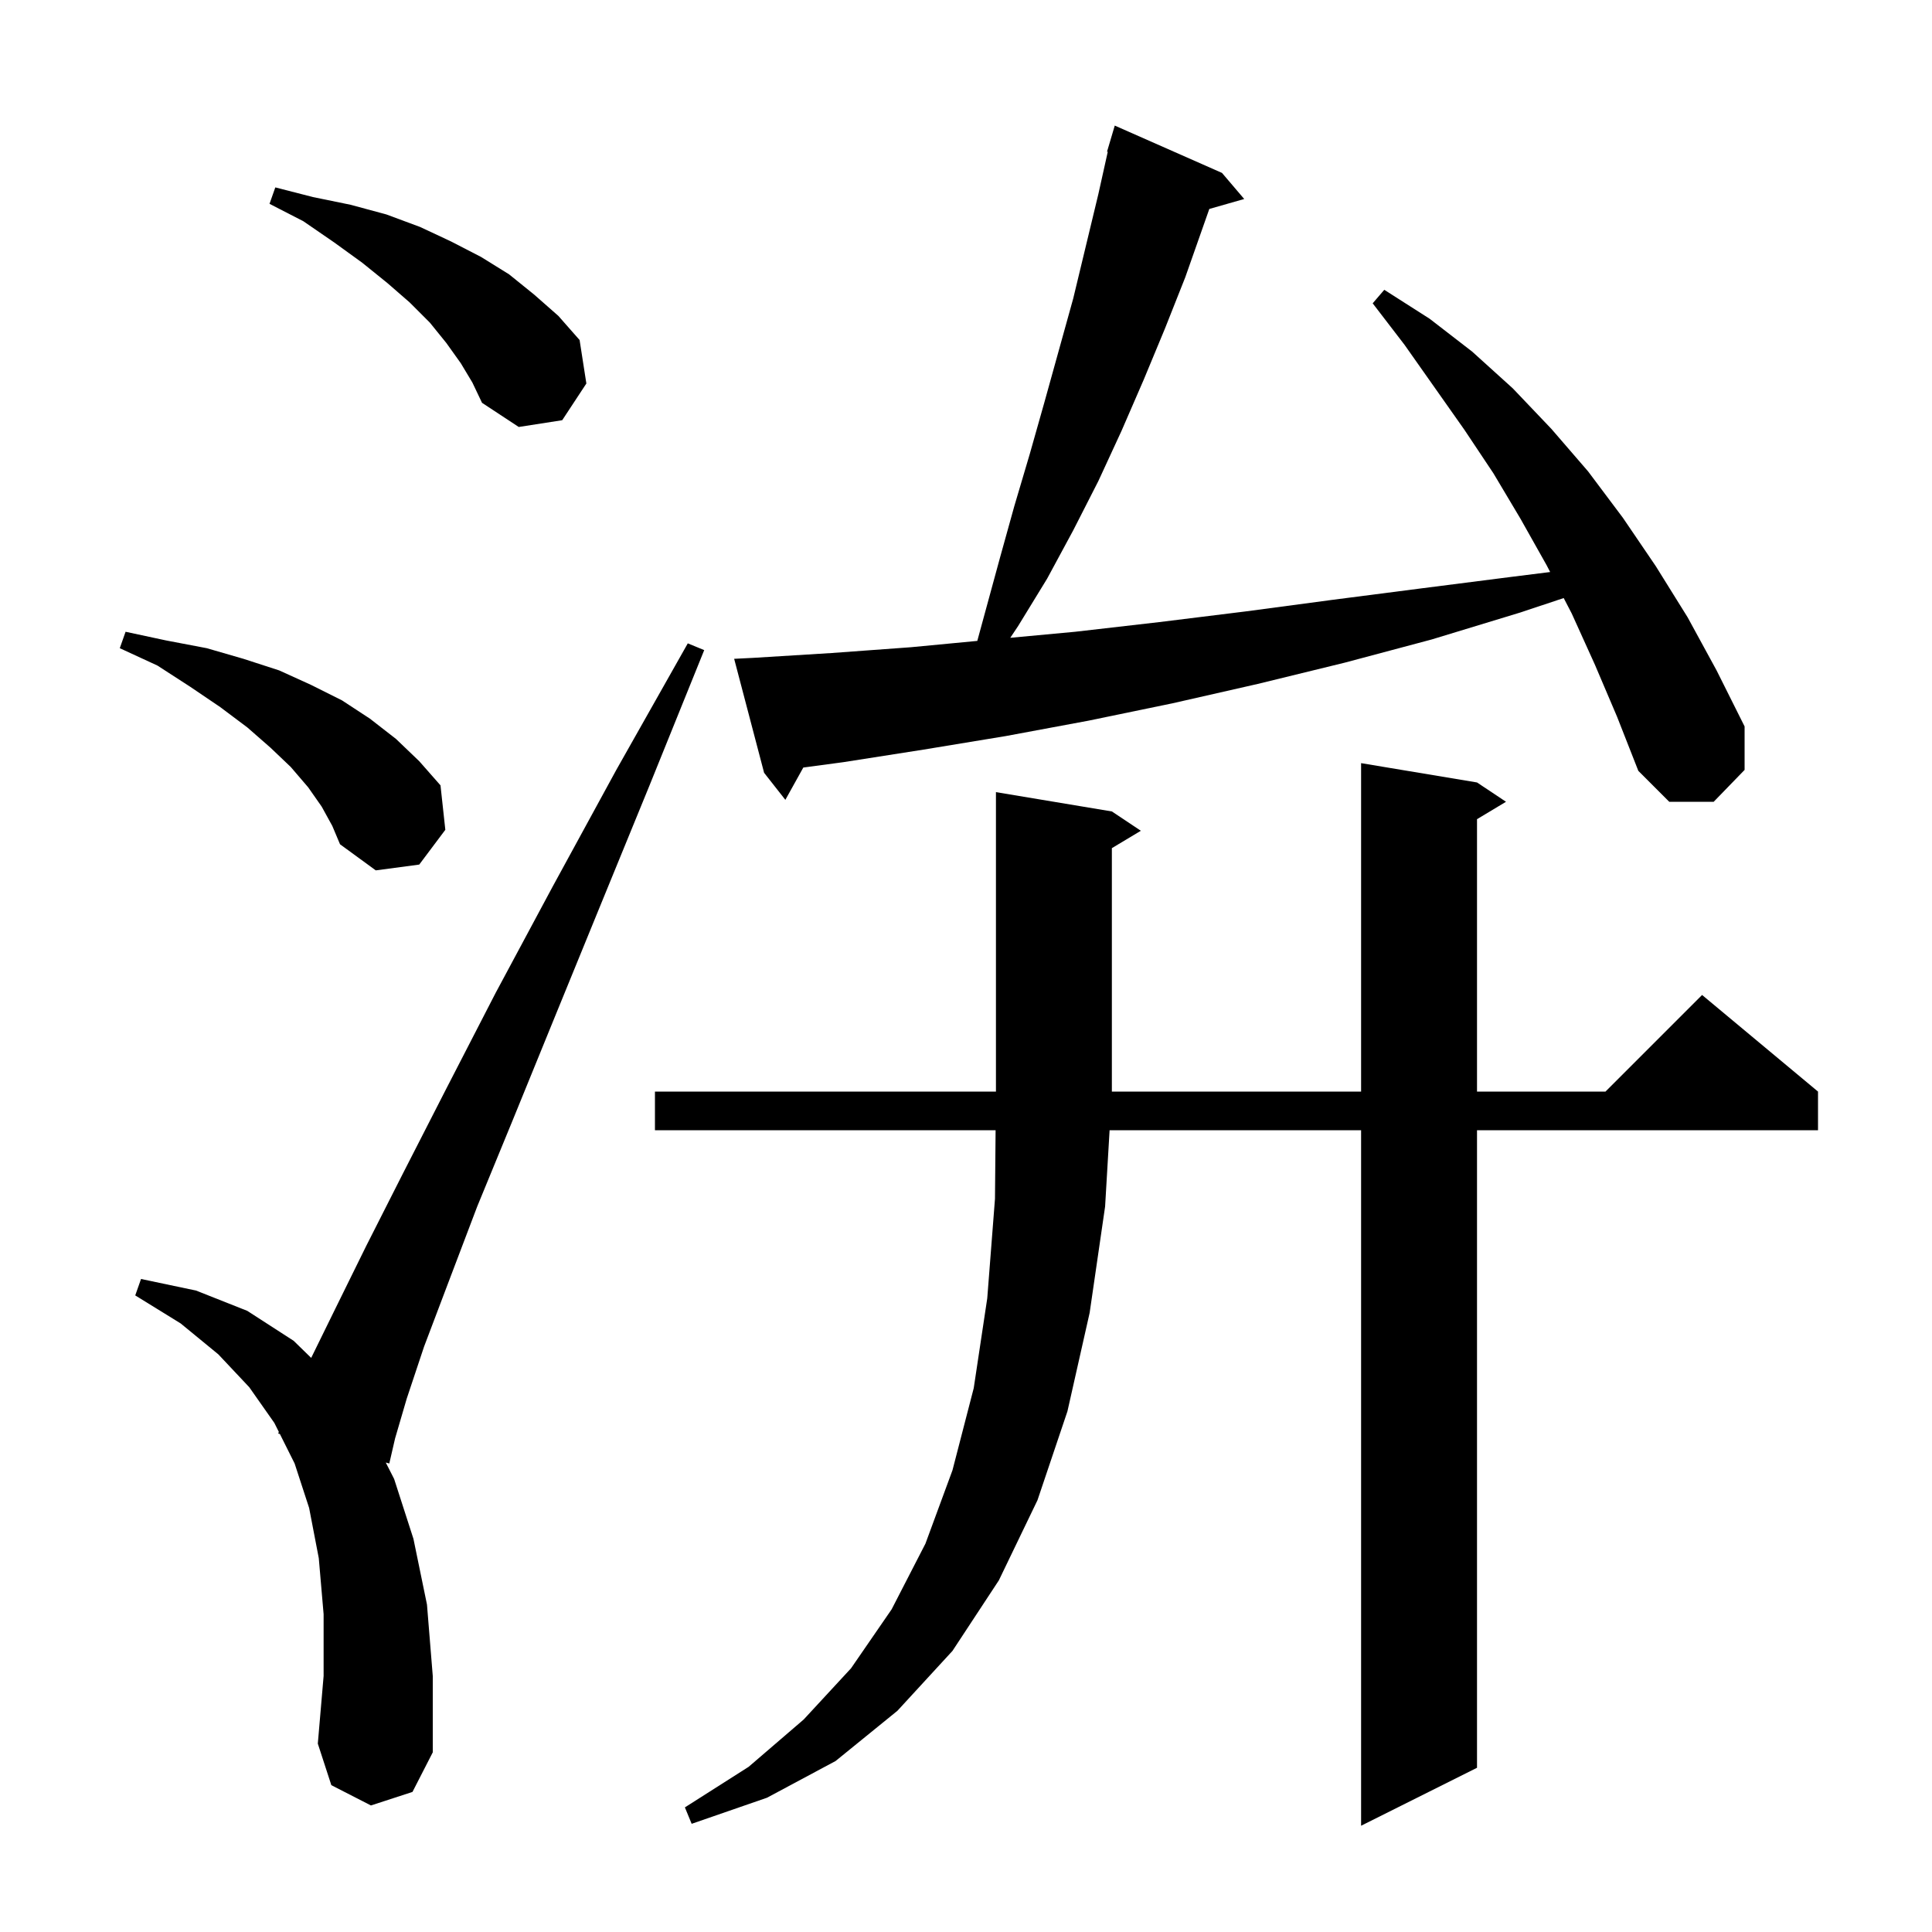 <svg xmlns="http://www.w3.org/2000/svg" xmlns:xlink="http://www.w3.org/1999/xlink" version="1.1" baseProfile="full" viewBox="0 0 200 200" width="200" height="200">
<g fill="black">
<path d="M 152.9 81.0 L 155.9 83.0 L 152.9 84.8 L 152.9 113.0 L 166.2 113.0 L 176.2 103.0 L 188.2 113.0 L 188.2 117.0 L 152.9 117.0 L 152.9 183.0 L 140.9 189.0 L 140.9 117.0 L 114.865 117.0 L 114.4 124.9 L 112.8 135.9 L 110.5 146.1 L 107.4 155.3 L 103.4 163.6 L 98.6 170.9 L 92.9 177.1 L 86.5 182.3 L 79.4 186.1 L 71.6 188.8 L 70.9 187.1 L 77.5 182.9 L 83.2 178.0 L 88.1 172.7 L 92.3 166.6 L 95.8 159.8 L 98.6 152.2 L 100.8 143.7 L 102.2 134.4 L 103.0 124.1 L 103.064 117.0 L 67.8 117.0 L 67.8 113.0 L 140.9 113.0 L 140.9 79.0 Z M 38.4 186.9 L 34.3 184.8 L 32.9 180.5 L 33.5 173.5 L 33.5 167.1 L 33.0 161.3 L 32.0 156.1 L 30.5 151.5 L 28.973 148.447 L 28.8 148.4 L 28.866 148.232 L 28.4 147.3 L 25.8 143.6 L 22.6 140.2 L 18.7 137.0 L 14.0 134.1 L 14.6 132.4 L 20.3 133.6 L 25.6 135.7 L 30.4 138.8 L 32.213 140.569 L 34.7 135.5 L 37.9 129.0 L 41.7 121.5 L 46.2 112.7 L 51.3 102.8 L 57.2 91.8 L 63.8 79.7 L 71.2 66.6 L 72.9 67.3 L 67.2 81.4 L 62.0 94.1 L 57.3 105.6 L 53.1 115.9 L 49.4 124.9 L 46.4 132.8 L 43.9 139.4 L 42.1 144.8 L 40.9 148.9 L 40.3 151.5 L 39.935 151.402 L 40.8 153.1 L 42.8 159.3 L 44.2 166.1 L 44.8 173.5 L 44.8 181.4 L 42.7 185.5 Z M 115.1 84.0 L 118.1 86.0 L 115.1 87.8 L 115.1 113.0 L 103.1 113.0 L 103.1 82.0 Z M 33.3 83.5 L 31.9 81.5 L 30.1 79.4 L 28.0 77.4 L 25.6 75.3 L 22.8 73.2 L 19.7 71.1 L 16.3 68.9 L 12.4 67.1 L 13.0 65.4 L 17.2 66.3 L 21.4 67.1 L 25.2 68.2 L 28.9 69.4 L 32.2 70.9 L 35.4 72.5 L 38.3 74.4 L 41.0 76.5 L 43.4 78.8 L 45.6 81.3 L 46.1 85.9 L 43.4 89.5 L 38.9 90.1 L 35.2 87.4 L 34.4 85.5 Z M 165.1 68.8 L 162.7 63.5 L 161.873 61.909 L 157.4 63.4 L 148.2 66.2 L 139.2 68.6 L 130.2 70.8 L 121.4 72.8 L 112.7 74.6 L 104.1 76.2 L 95.6 77.6 L 87.3 78.9 L 83.158 79.456 L 81.3 82.8 L 79.1 80.0 L 76.0 68.2 L 78.0 68.1 L 86.1 67.6 L 94.3 67.0 L 101.169 66.346 L 103.5 57.8 L 105.0 52.4 L 106.6 47.0 L 108.1 41.7 L 111.1 30.9 L 113.7 20.1 L 114.675 15.714 L 114.6 15.7 L 115.4 13.0 L 126.5 17.9 L 128.8 20.6 L 125.187 21.632 L 122.7 28.7 L 120.6 34.0 L 118.4 39.3 L 116.1 44.6 L 113.7 49.8 L 111.1 54.9 L 108.4 59.9 L 105.4 64.8 L 104.583 66.025 L 111.3 65.4 L 120.0 64.4 L 128.9 63.3 L 137.9 62.1 L 147.2 60.9 L 156.6 59.7 L 160.472 59.216 L 160.1 58.5 L 157.4 53.7 L 154.6 49.0 L 151.6 44.5 L 145.4 35.7 L 142.1 31.4 L 143.3 30.0 L 148.0 33.0 L 152.4 36.4 L 156.6 40.2 L 160.6 44.4 L 164.4 48.8 L 168.0 53.6 L 171.4 58.6 L 174.7 63.9 L 177.7 69.4 L 180.6 75.2 L 180.6 79.7 L 177.4 83.0 L 172.8 83.0 L 169.6 79.8 L 167.4 74.2 Z M 47.7 37.6 L 46.2 35.5 L 44.5 33.4 L 42.4 31.3 L 40.1 29.3 L 37.5 27.2 L 34.6 25.1 L 31.4 22.9 L 27.9 21.1 L 28.5 19.4 L 32.4 20.4 L 36.3 21.2 L 40.0 22.2 L 43.5 23.5 L 46.7 25.0 L 49.8 26.6 L 52.7 28.4 L 55.3 30.5 L 57.8 32.7 L 60.0 35.2 L 60.7 39.7 L 58.2 43.5 L 53.7 44.2 L 49.9 41.7 L 48.9 39.6 Z " />
</g>
</svg>
